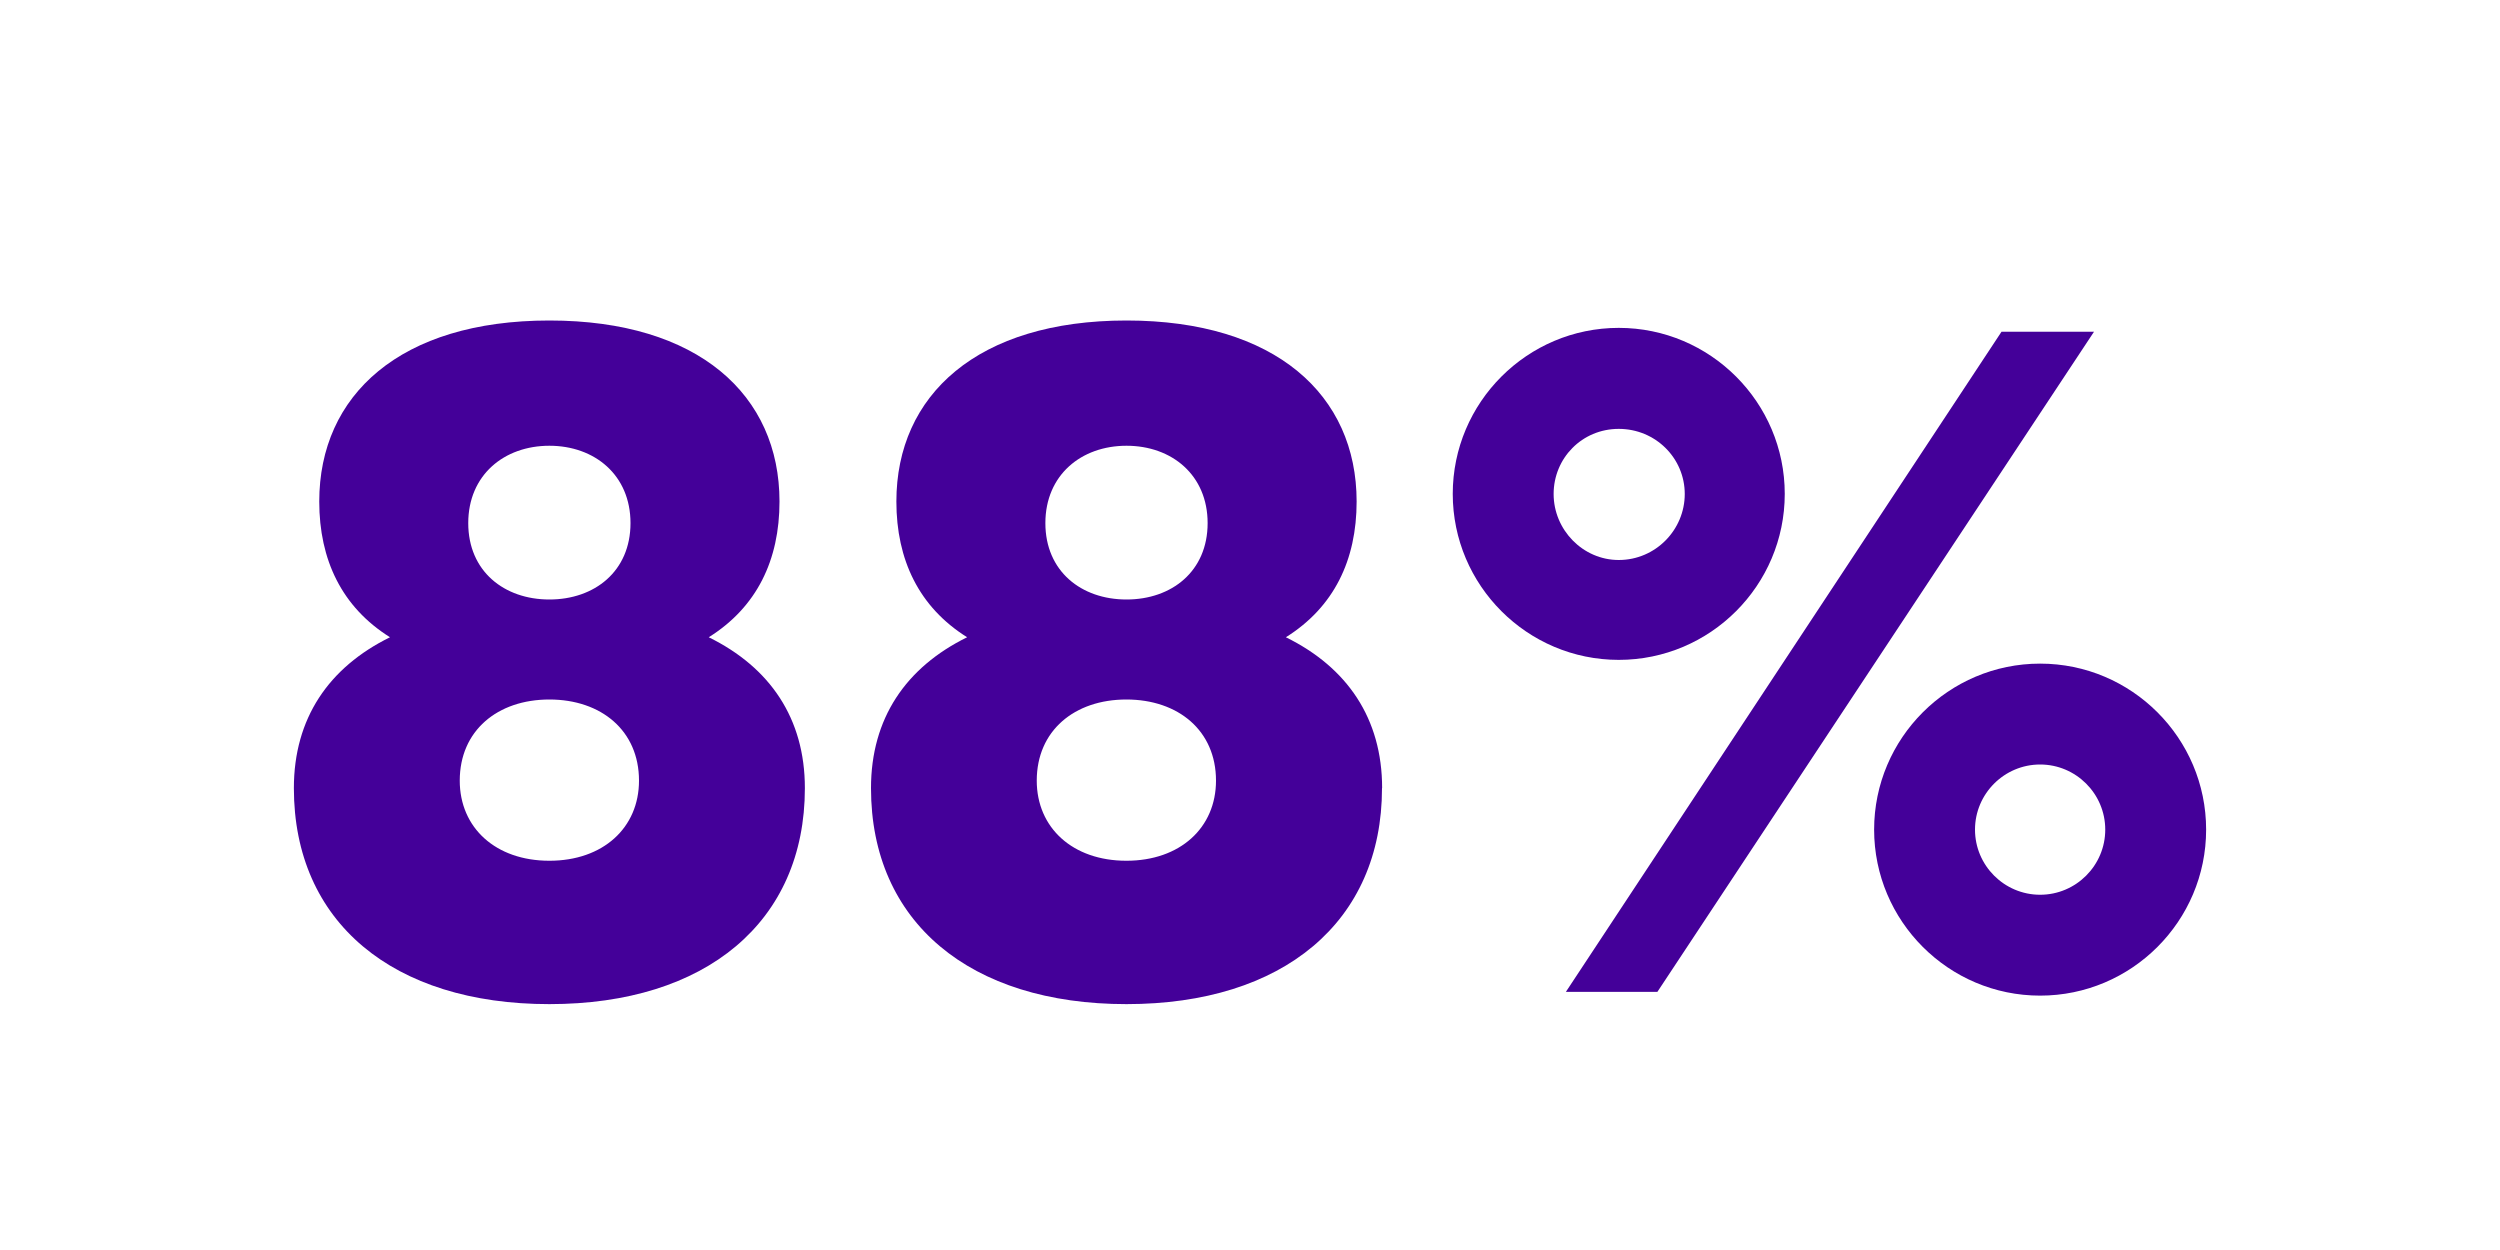 <svg viewBox="0 0 200 100" height="100" width="200" xmlns="http://www.w3.org/2000/svg" data-name="Layer 1" id="Layer_1">
  <path fill="#409" d="M64.39,63.05c0,10.71-7.92,17.28-20.44,17.28s-20.44-6.56-20.44-17.28c0-5.58,2.79-9.66,7.69-12.07-3.85-2.41-5.66-6.19-5.66-10.86,0-8.52,6.49-14.48,18.41-14.48s18.41,5.96,18.41,14.48c0,4.68-1.81,8.45-5.66,10.86,4.9,2.41,7.69,6.49,7.69,12.07ZM51.12,62.45c0-4-3.02-6.49-7.17-6.49s-7.17,2.49-7.17,6.49c0,3.77,2.87,6.41,7.17,6.41s7.17-2.64,7.17-6.41ZM37.46,41.85c0,3.85,2.87,6.11,6.49,6.11s6.49-2.26,6.49-6.11-2.87-6.19-6.49-6.19-6.49,2.34-6.49,6.19Z"></path>
  <path fill="#409" d="M110.56,63.05c0,10.71-7.92,17.28-20.44,17.28s-20.44-6.56-20.44-17.28c0-5.58,2.79-9.66,7.69-12.07-3.85-2.41-5.66-6.19-5.66-10.86,0-8.52,6.49-14.48,18.41-14.48s18.41,5.96,18.41,14.48c0,4.68-1.81,8.45-5.66,10.86,4.9,2.41,7.7,6.49,7.7,12.07ZM97.28,62.45c0-4-3.02-6.49-7.17-6.49s-7.17,2.49-7.17,6.49c0,3.77,2.87,6.41,7.17,6.41s7.17-2.64,7.17-6.41ZM83.63,41.85c0,3.85,2.87,6.11,6.49,6.11s6.49-2.26,6.49-6.11-2.87-6.19-6.49-6.19-6.49,2.34-6.49,6.19Z"></path>
  <path fill="#409" d="M129.5,52.79c-7.32,0-13.28-5.96-13.28-13.28s5.96-13.28,13.28-13.28,13.28,5.96,13.28,13.28-5.96,13.28-13.28,13.28ZM129.5,44.8c2.94,0,5.28-2.41,5.28-5.28s-2.34-5.21-5.28-5.21-5.21,2.34-5.21,5.21,2.34,5.28,5.21,5.28ZM167.52,26.54l-34.93,52.81h-7.32l34.85-52.81h7.39ZM176.49,66.37c0,7.32-5.96,13.28-13.28,13.28s-13.28-5.96-13.28-13.28,5.96-13.28,13.28-13.28,13.28,5.96,13.28,13.28ZM168.42,66.37c0-2.87-2.34-5.21-5.21-5.21s-5.21,2.34-5.21,5.21,2.34,5.21,5.21,5.21,5.21-2.34,5.21-5.21Z"></path>
</svg>